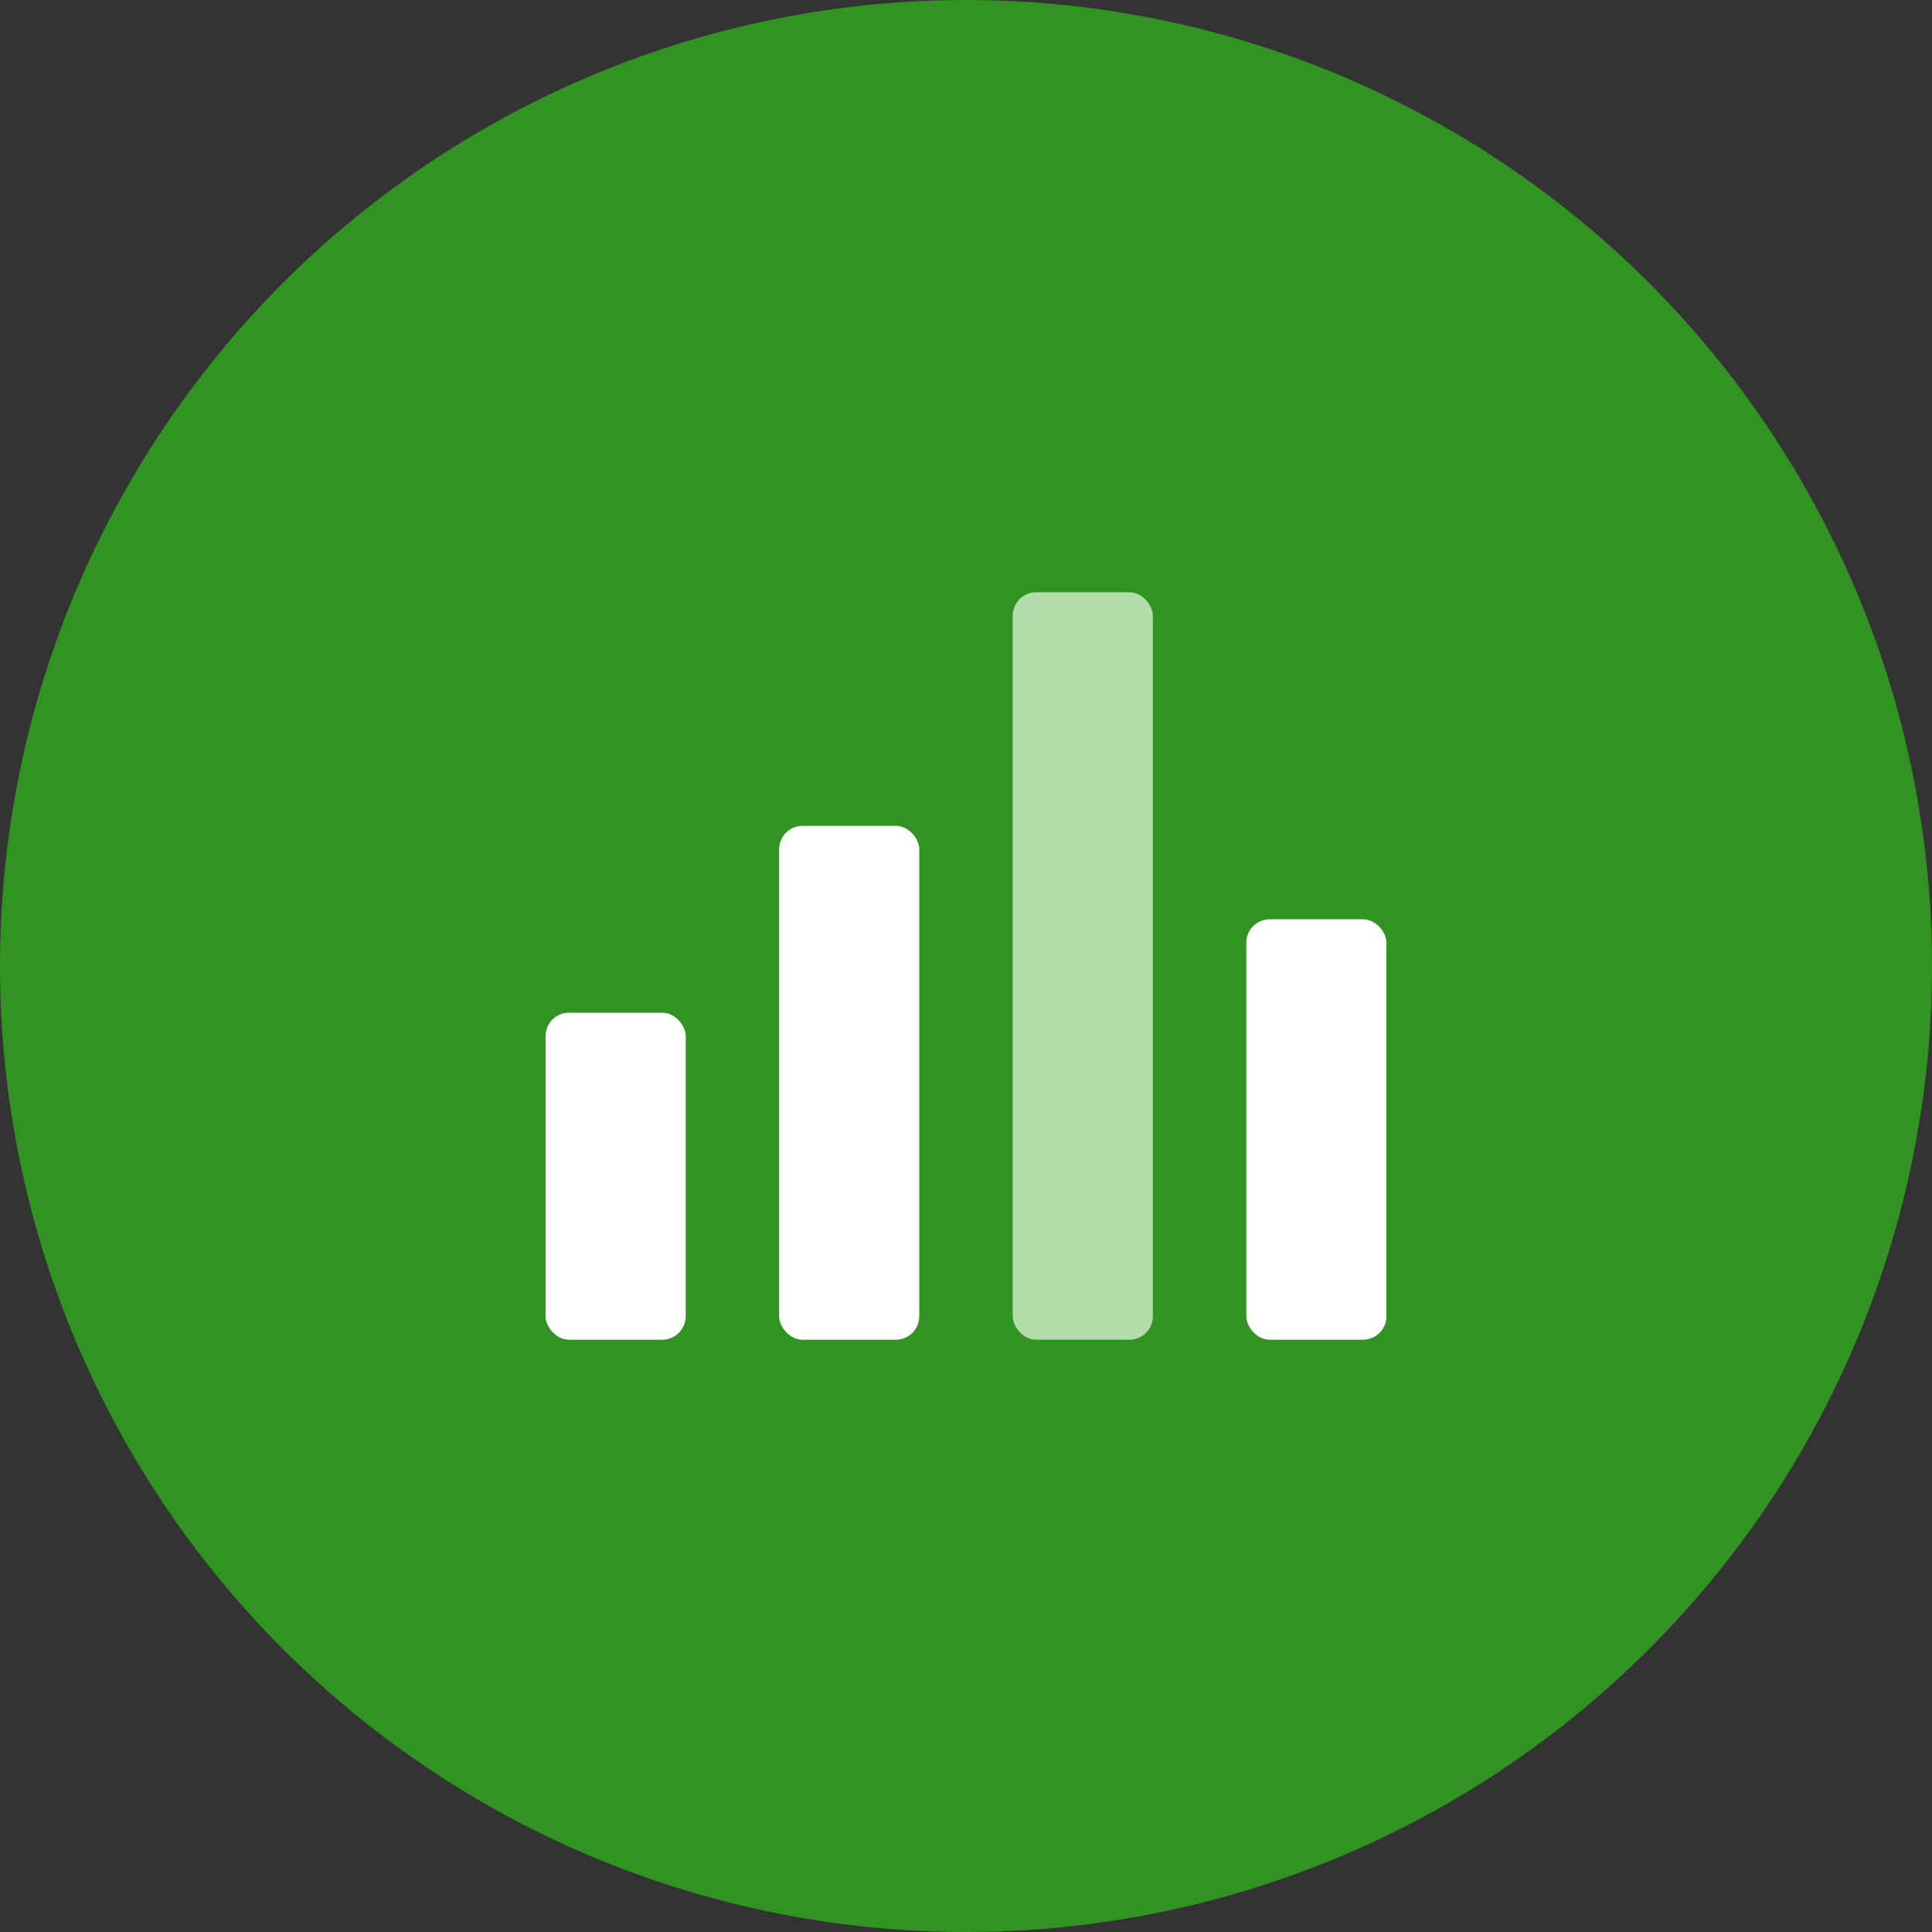 <svg xmlns="http://www.w3.org/2000/svg" width="123.897" height="123.896" viewBox="0 0 123.897 123.896">
  <rect x="0" y="0" width="123.897" height="123.896" fill="#333333" stroke="none"/>
  <g id="Group_101716" data-name="Group 101716" transform="translate(-0.496)">
    <path id="Path_3189" data-name="Path 3189" d="M-1668.577,820.707a61.947,61.947,0,0,1-61.947,61.947,61.948,61.948,0,0,1-61.95-61.947,61.949,61.949,0,0,1,61.95-61.948A61.948,61.948,0,0,1-1668.577,820.707Z" transform="translate(1792.97 -758.758)" fill="#31a41f" opacity="0.85"/>
    <g id="Stockholm-icons-_-Media-_-Equalizer" data-name="Stockholm-icons-/-Media-/-Equalizer" transform="translate(26.496 26)">
      <rect id="bound" width="71.897" height="71.897" fill="none"/>
      <rect id="Rectangle-62-Copy" width="8.987" height="47.931" rx="1.5" transform="translate(38.944 11.983)" fill="#b2ddab"/>
      <rect id="Rectangle-62-Copy-2" width="8.987" height="32.953" rx="1.5" transform="translate(23.966 26.961)" fill="#fff"/>
      <rect id="Rectangle-62-Copy-4" width="8.987" height="26.961" rx="1.5" transform="translate(53.923 32.953)" fill="#fff"/>
      <rect id="Rectangle-62-Copy-3" width="8.987" height="20.97" rx="1.5" transform="translate(8.987 38.944)" fill="#fff"/>
    </g>
  </g>
</svg>
